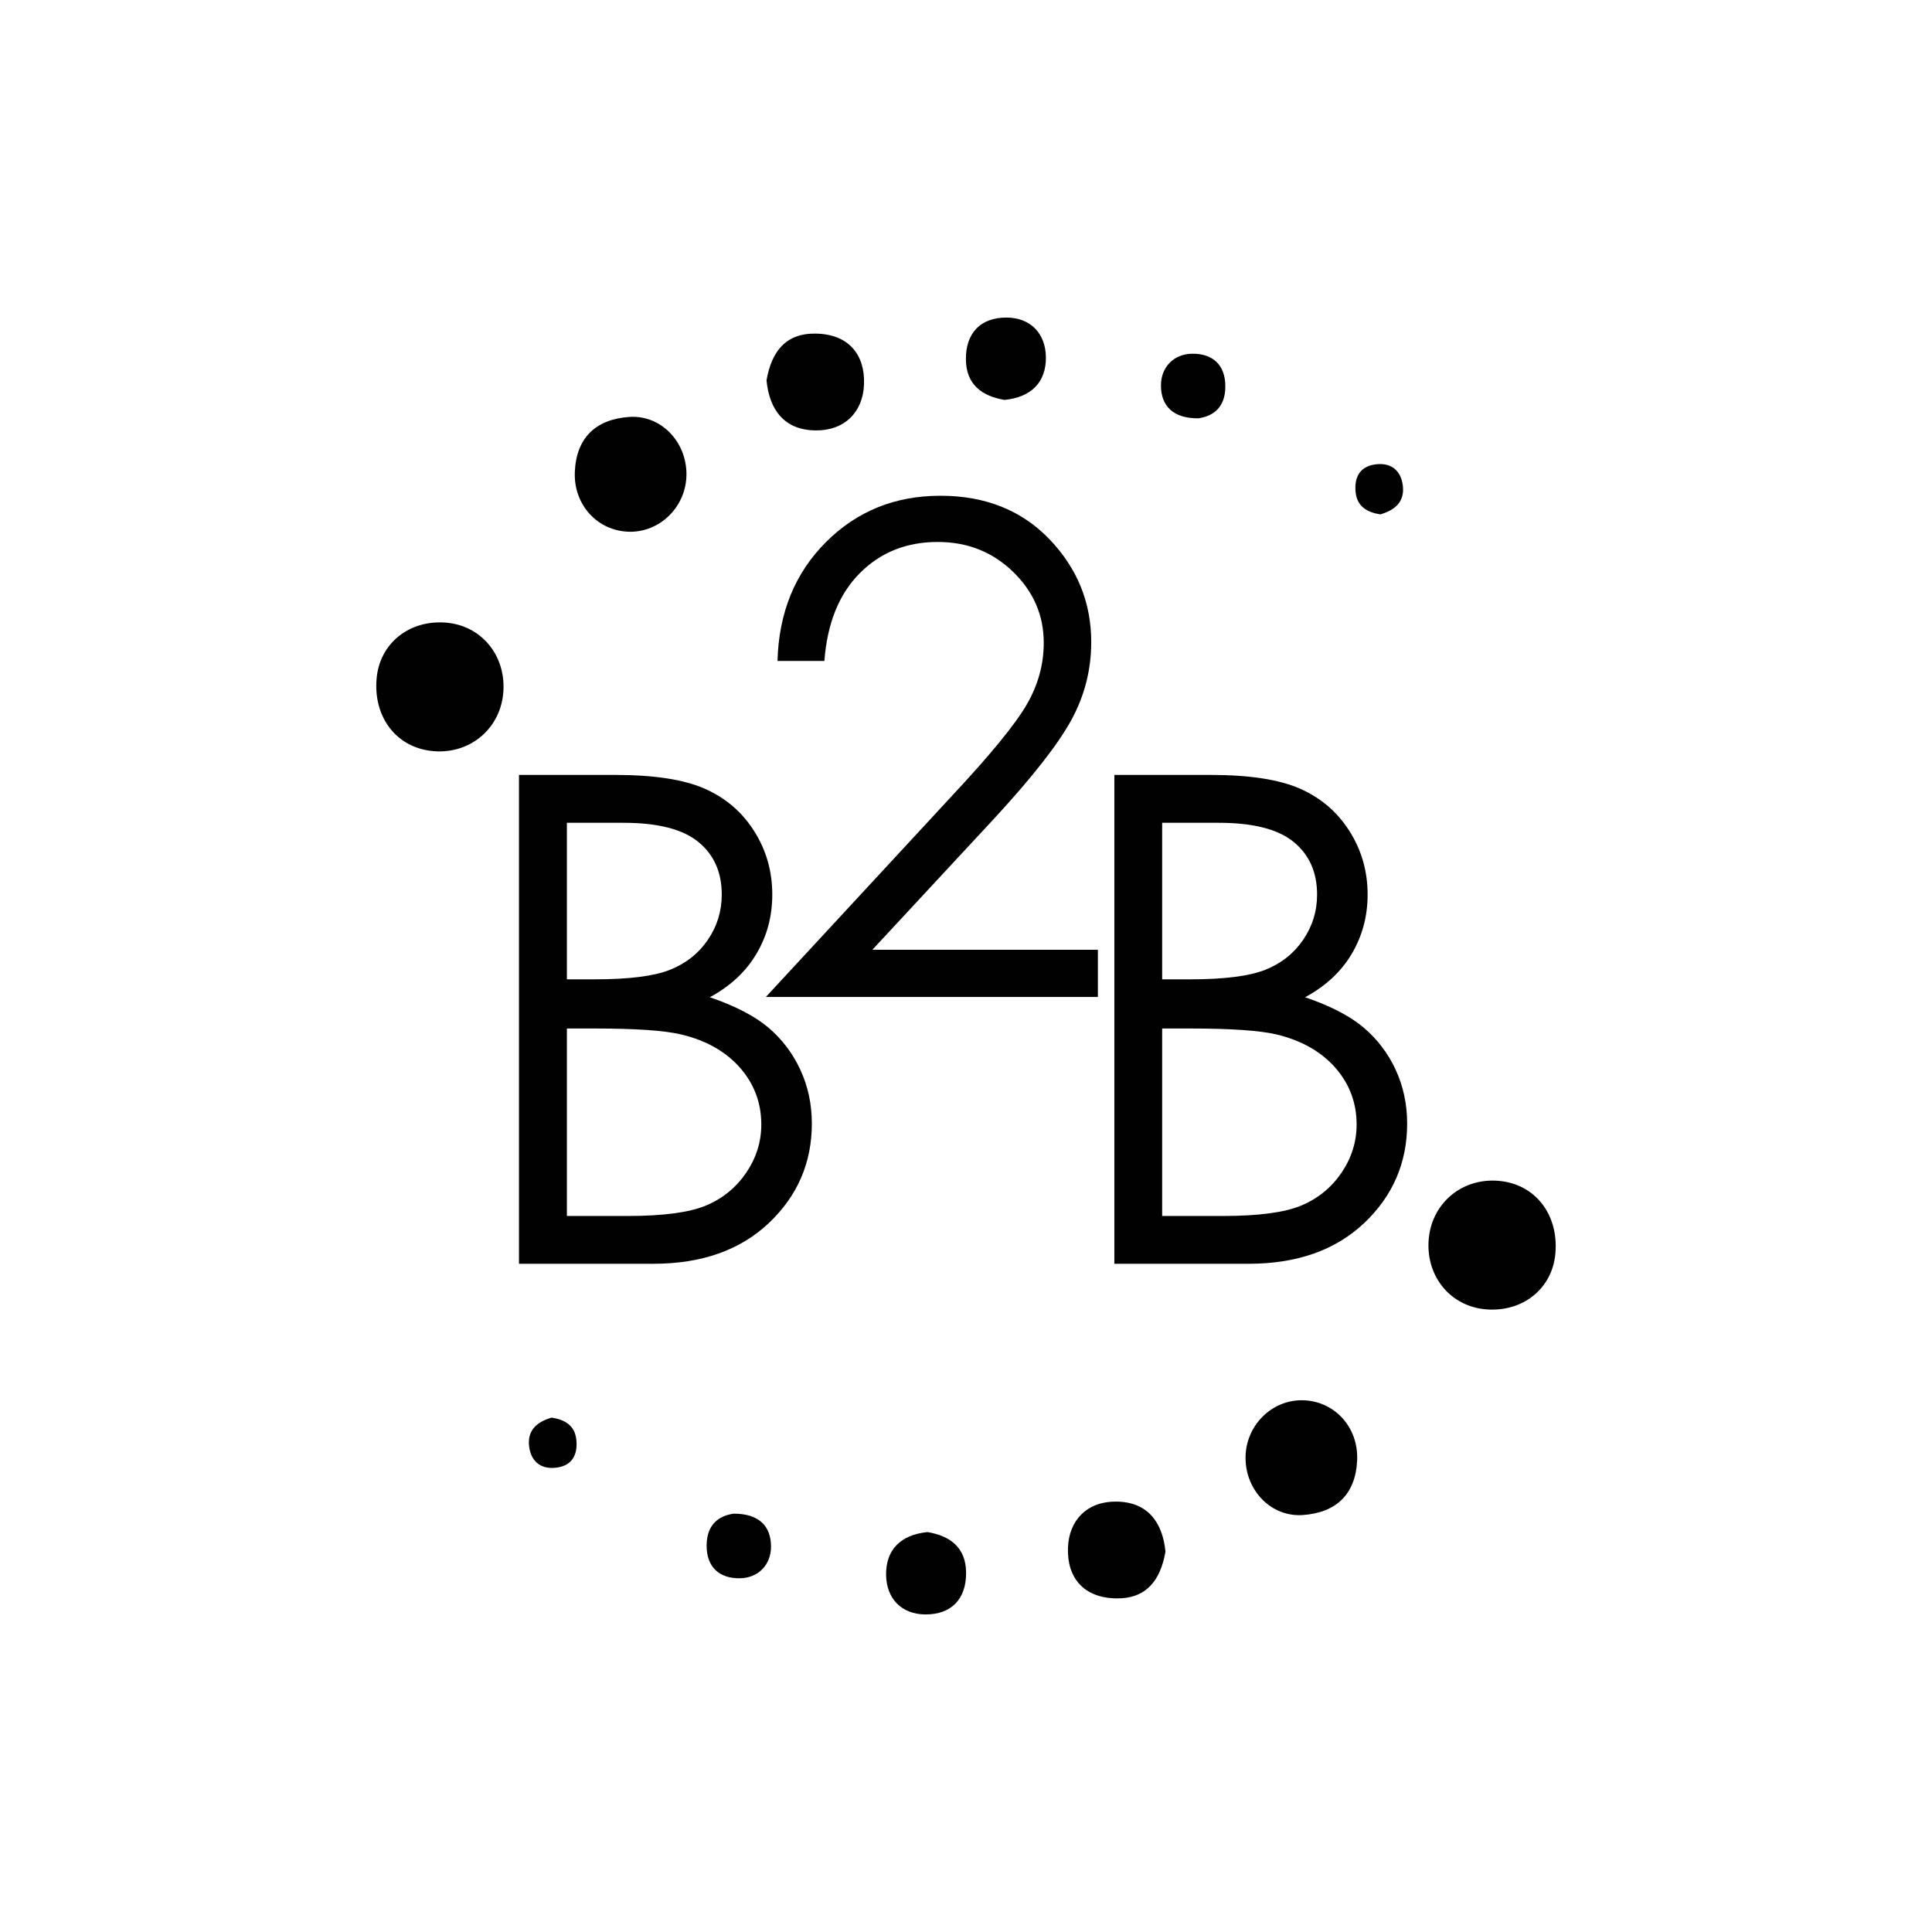 <?xml version="1.0" encoding="utf-8"?>
<!-- Generator: Adobe Illustrator 16.0.0, SVG Export Plug-In . SVG Version: 6.00 Build 0)  -->
<!DOCTYPE svg PUBLIC "-//W3C//DTD SVG 1.1//EN" "http://www.w3.org/Graphics/SVG/1.1/DTD/svg11.dtd">
<svg version="1.1" id="Layer_1" xmlns="http://www.w3.org/2000/svg" xmlns:xlink="http://www.w3.org/1999/xlink" x="0px" y="0px"
	 width="100px" height="100px" viewBox="0 0 100 100" enable-background="new 0 0 100 100" xml:space="preserve">
<g>
	<g>
		<path fill="#010101" d="M26.863,40.11h4.99c2.005,0,3.549,0.238,4.627,0.714c1.079,0.477,1.93,1.206,2.555,2.193
			c0.625,0.985,0.938,2.081,0.938,3.286c0,1.124-0.273,2.147-0.822,3.07c-0.547,0.923-1.351,1.672-2.412,2.244
			c1.313,0.448,2.326,0.973,3.035,1.573c0.709,0.604,1.26,1.332,1.654,2.187c0.395,0.854,0.593,1.78,0.593,2.778
			c0,2.03-0.744,3.747-2.229,5.153c-1.486,1.403-3.478,2.105-5.979,2.105h-6.95V40.11z M29.342,42.588v8.102h1.447
			c1.758,0,3.052-0.163,3.879-0.489c0.828-0.328,1.482-0.844,1.965-1.549c0.483-0.705,0.725-1.487,0.725-2.348
			c0-1.159-0.405-2.067-1.215-2.728s-2.102-0.988-3.87-0.988H29.342z M29.342,53.235v9.704h3.136c1.851,0,3.205-0.18,4.067-0.542
			c0.86-0.362,1.553-0.927,2.077-1.694c0.521-0.77,0.783-1.601,0.783-2.495c0-1.124-0.368-2.104-1.102-2.943
			c-0.736-0.835-1.746-1.409-3.032-1.719c-0.862-0.207-2.361-0.311-4.499-0.311H29.342z"/>
	</g>
	<g>
		<path fill="#010101" d="M57.679,40.11h4.988c2.006,0,3.55,0.238,4.626,0.714c1.079,0.477,1.931,1.206,2.555,2.193
			c0.626,0.985,0.94,2.081,0.94,3.286c0,1.124-0.276,2.147-0.823,3.07c-0.548,0.923-1.353,1.672-2.414,2.244
			c1.314,0.448,2.327,0.973,3.034,1.573c0.712,0.604,1.261,1.332,1.658,2.187c0.393,0.854,0.591,1.78,0.591,2.778
			c0,2.03-0.742,3.747-2.227,5.153c-1.488,1.403-3.481,2.105-5.98,2.105h-6.948V40.11z M60.153,42.588v8.102h1.448
			c1.759,0,3.052-0.163,3.88-0.489c0.827-0.328,1.482-0.844,1.965-1.549c0.483-0.705,0.726-1.487,0.726-2.348
			c0-1.159-0.406-2.067-1.216-2.728s-2.101-0.988-3.869-0.988H60.153z M60.153,53.235v9.704h3.139c1.85,0,3.203-0.18,4.065-0.542
			c0.861-0.362,1.555-0.927,2.078-1.694c0.521-0.77,0.783-1.601,0.783-2.495c0-1.124-0.367-2.104-1.102-2.943
			c-0.737-0.835-1.747-1.409-3.032-1.719c-0.861-0.207-2.36-0.311-4.5-0.311H60.153z"/>
	</g>
	<g>
		<path fill="#010101" d="M42.67,34.21h-2.427c0.068-2.495,0.903-4.543,2.503-6.146c1.6-1.602,3.575-2.404,5.926-2.404
			c2.329,0,4.212,0.753,5.652,2.256c1.438,1.503,2.158,3.274,2.158,5.317c0,1.435-0.344,2.779-1.03,4.036
			c-0.686,1.257-2.018,2.957-3.997,5.103l-6.303,6.789h11.674v2.442H39.641l9.669-10.449c1.961-2.1,3.235-3.658,3.826-4.675
			c0.593-1.016,0.888-2.086,0.888-3.21c0-1.424-0.531-2.648-1.592-3.677c-1.062-1.026-2.359-1.54-3.896-1.54
			c-1.618,0-2.962,0.539-4.034,1.617C43.429,30.746,42.817,32.261,42.67,34.21z"/>
	</g>
	<path fill-rule="evenodd" clip-rule="evenodd" fill="#010101" d="M23.067,32.226c1.814,0.14,3.093,1.646,2.99,3.525
		c-0.107,1.921-1.691,3.291-3.621,3.128c-1.891-0.157-3.12-1.73-2.943-3.759C19.651,33.308,21.168,32.081,23.067,32.226z"/>
	<path fill-rule="evenodd" clip-rule="evenodd" fill="#010101" d="M35.531,24.537c0.004,1.659-1.345,3.018-2.961,2.986
		c-1.634-0.034-2.889-1.386-2.817-3.097c0.076-1.786,1.105-2.729,2.823-2.846C34.21,21.472,35.529,22.859,35.531,24.537z"/>
	<path fill-rule="evenodd" clip-rule="evenodd" fill="#010101" d="M39.675,19.685c0.262-1.497,0.998-2.447,2.559-2.418
		c1.668,0.03,2.54,1.065,2.488,2.612c-0.046,1.455-1.018,2.422-2.518,2.399C40.59,22.258,39.82,21.202,39.675,19.685z"/>
	<path fill-rule="evenodd" clip-rule="evenodd" fill="#010101" d="M51.991,20.699c-1.174-0.198-1.981-0.799-1.996-2.087
		c-0.015-1.369,0.753-2.177,2.1-2.175c1.244,0.003,2.021,0.822,2.04,2.038C54.155,19.793,53.368,20.564,51.991,20.699z"/>
	<path fill-rule="evenodd" clip-rule="evenodd" fill="#010101" d="M62.031,21.652c-1.321,0.01-1.936-0.65-1.94-1.692
		c-0.005-0.953,0.659-1.64,1.618-1.651c1.032-0.014,1.725,0.553,1.714,1.715C63.415,21.069,62.821,21.538,62.031,21.652z"/>
	<path fill-rule="evenodd" clip-rule="evenodd" fill="#010101" d="M71.445,26.624c-0.676-0.104-1.202-0.402-1.279-1.154
		c-0.082-0.822,0.268-1.383,1.141-1.446c0.754-0.055,1.209,0.38,1.301,1.096C72.719,25.956,72.216,26.404,71.445,26.624z"/>
	<path fill-rule="evenodd" clip-rule="evenodd" fill="#010101" d="M76.933,67.773c-1.816-0.14-3.094-1.646-2.991-3.523
		c0.107-1.923,1.691-3.292,3.622-3.13c1.89,0.159,3.118,1.73,2.943,3.759C80.347,66.693,78.832,67.919,76.933,67.773z"/>
	<path fill-rule="evenodd" clip-rule="evenodd" fill="#010101" d="M64.469,75.463c-0.006-1.659,1.345-3.019,2.961-2.986
		c1.633,0.033,2.888,1.386,2.816,3.098c-0.076,1.786-1.105,2.727-2.823,2.844C65.789,78.527,64.47,77.141,64.469,75.463z"/>
	<path fill-rule="evenodd" clip-rule="evenodd" fill="#010101" d="M60.325,80.315c-0.264,1.497-1,2.446-2.562,2.417
		c-1.667-0.029-2.538-1.065-2.485-2.611c0.046-1.455,1.016-2.422,2.515-2.399C59.409,77.742,60.178,78.799,60.325,80.315z"/>
	<path fill-rule="evenodd" clip-rule="evenodd" fill="#010101" d="M48.009,79.3c1.173,0.197,1.981,0.799,1.996,2.088
		c0.014,1.369-0.754,2.177-2.1,2.175c-1.246-0.004-2.022-0.823-2.041-2.039C45.845,80.206,46.63,79.436,48.009,79.3z"/>
	<path fill-rule="evenodd" clip-rule="evenodd" fill="#010101" d="M37.967,78.348c1.32-0.009,1.937,0.65,1.941,1.692
		c0.004,0.953-0.659,1.64-1.618,1.651c-1.03,0.013-1.726-0.553-1.715-1.715C36.586,78.93,37.178,78.462,37.967,78.348z"/>
	<path fill-rule="evenodd" clip-rule="evenodd" fill="#010101" d="M28.552,73.376c0.678,0.103,1.205,0.401,1.28,1.153
		c0.083,0.825-0.267,1.384-1.139,1.447c-0.755,0.054-1.211-0.38-1.304-1.095C27.279,74.044,27.782,73.596,28.552,73.376z"/>
</g>
</svg>
